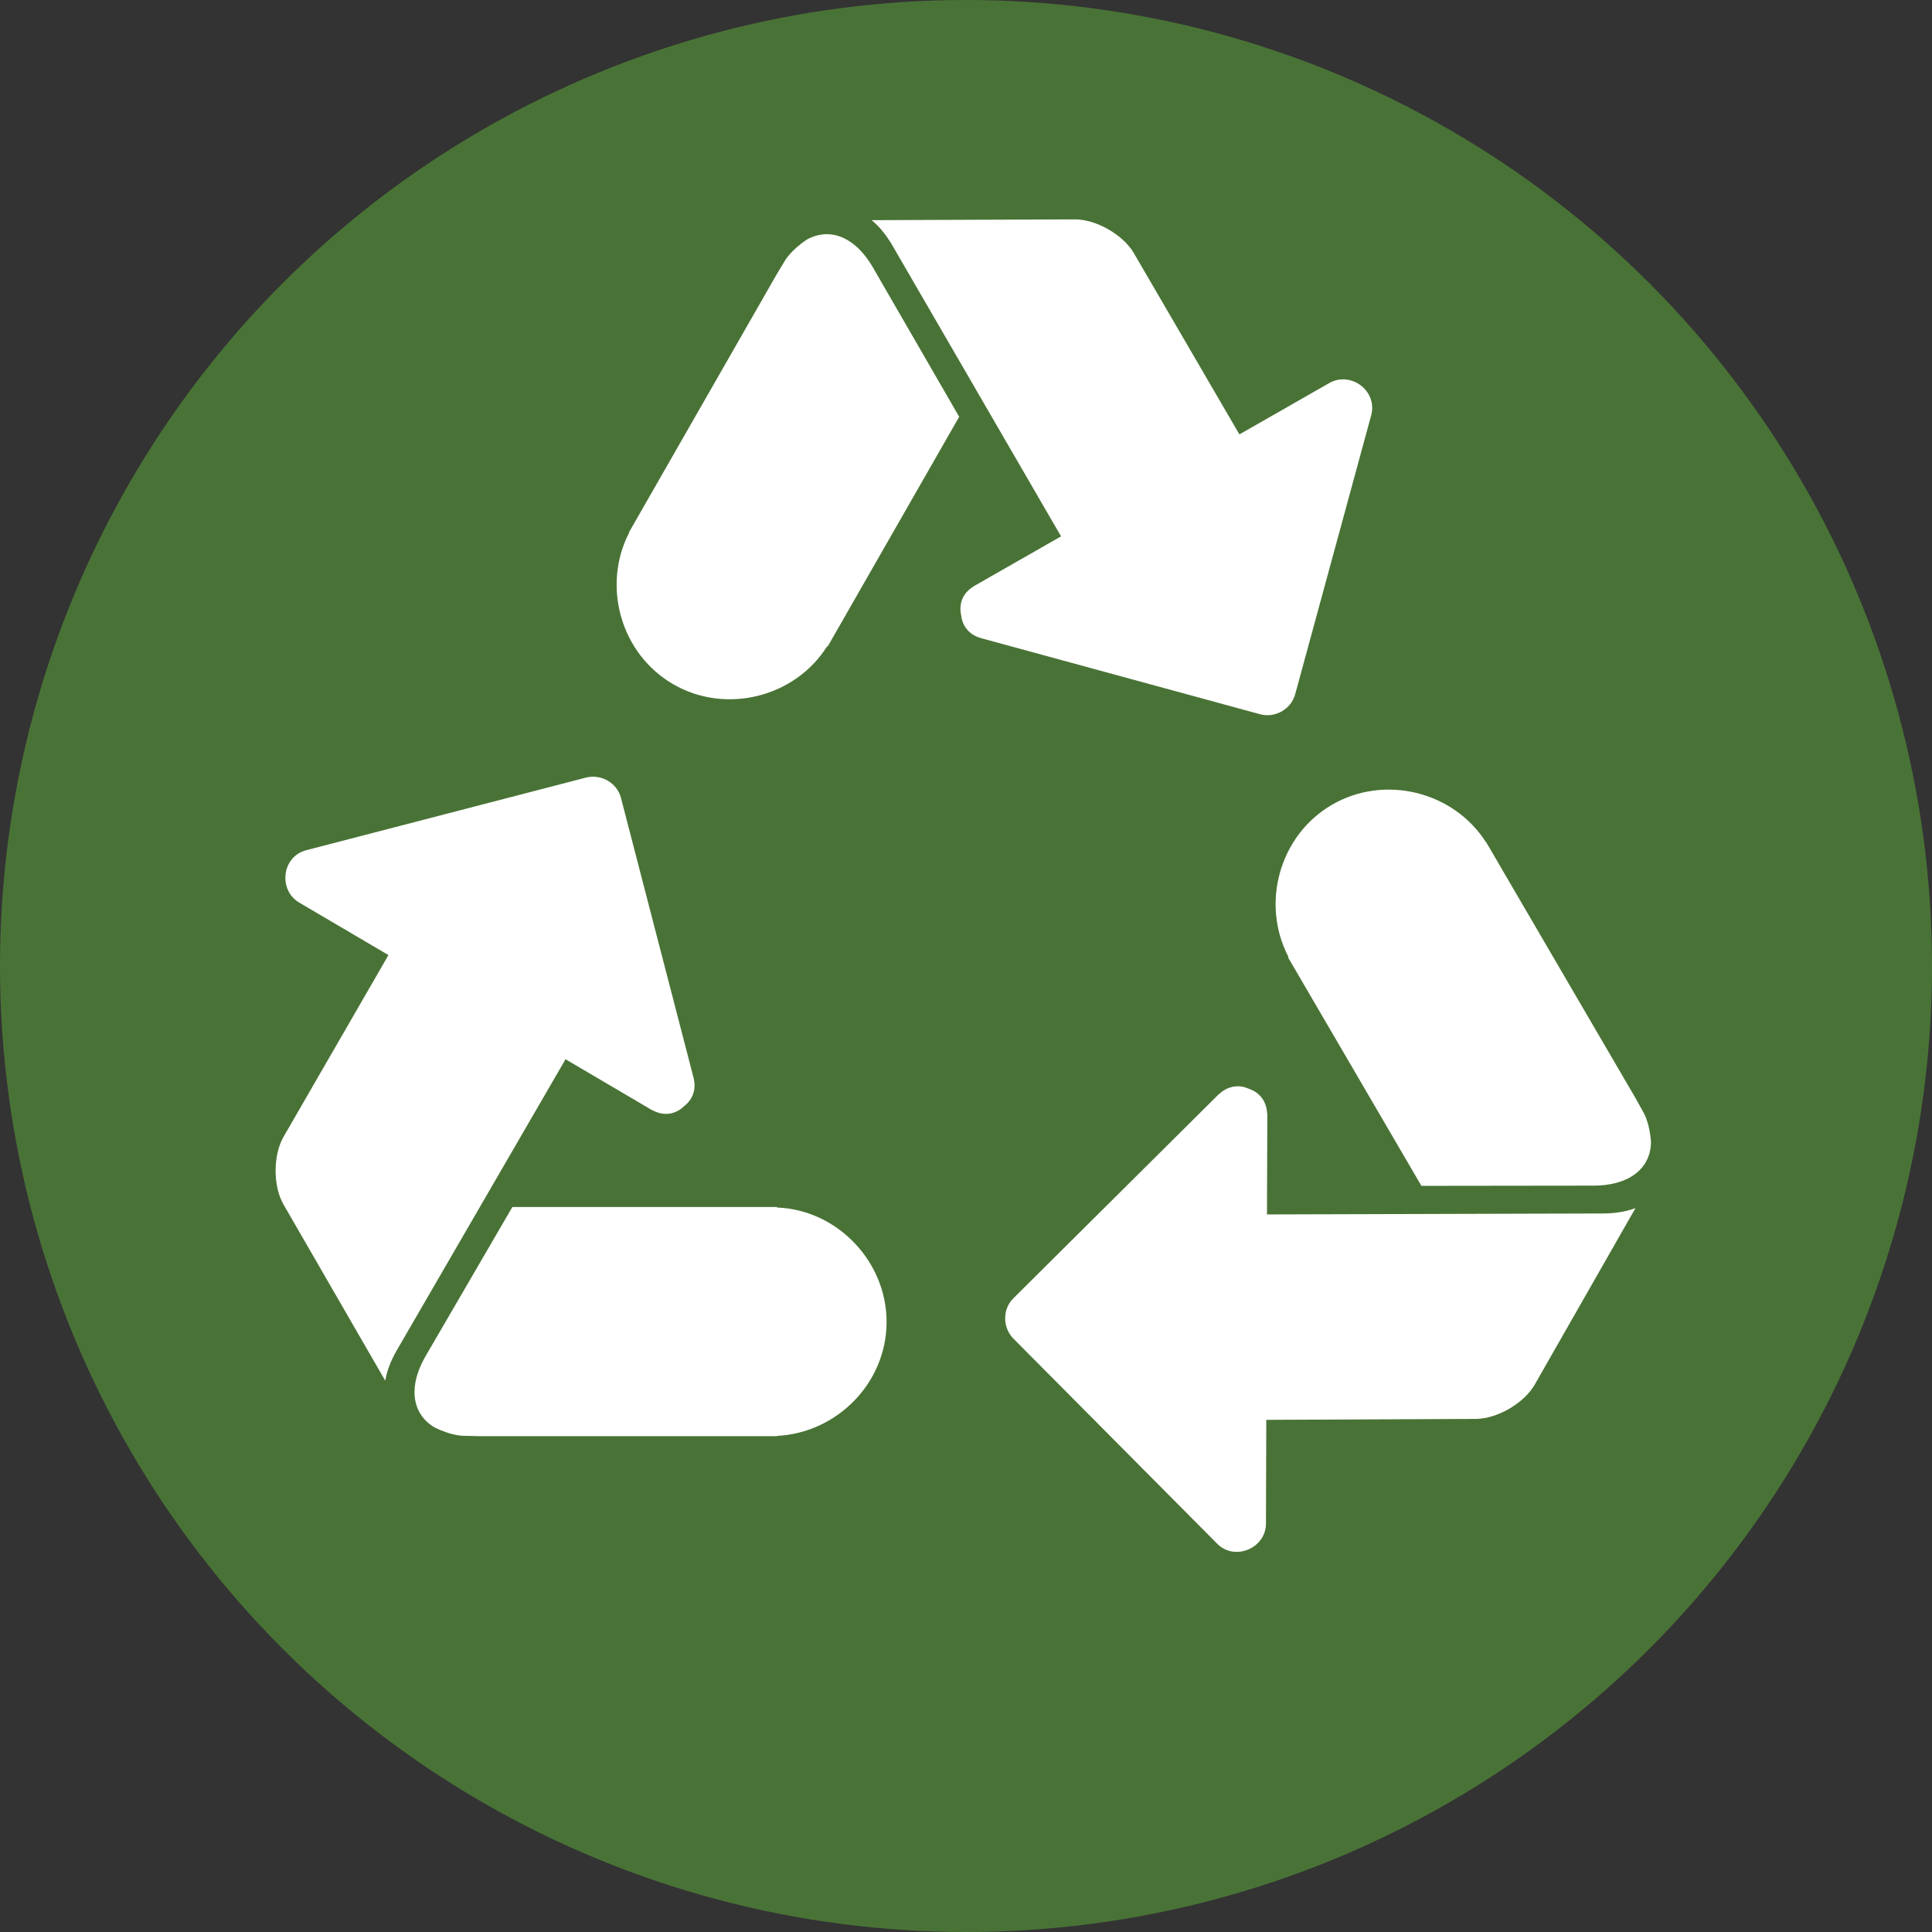 <?xml version="1.0" encoding="iso-8859-1"?>
<!-- Uploaded to: SVG Repo, www.svgrepo.com, Generator: SVG Repo Mixer Tools -->
<svg height="800px" width="800px" version="1.1" id="Layer_1" xmlns="http://www.w3.org/2000/svg" xmlns:xlink="http://www.w3.org/1999/xlink" 
	 viewBox="0 0 473.658 473.658" xml:space="preserve">
<rect x="0" y="0" width="473.658" height="473.658" fill="#333333" stroke="none"/>
<circle style="fill:#497336;" cx="236.829" cy="236.829" r="236.829"/>
<g>
	<path style="fill:#FFFFFF;" d="M170.028,264.203c-5.931-22.864-11.862-45.732-17.793-68.599c-0.969-3.721-4.91-5.912-8.59-4.959
		c-22.856,5.935-45.72,11.869-68.577,17.8c-5.976,1.552-6.918,9.772-1.69,12.849c7.285,4.286,14.569,8.571,21.858,12.857
		l-25.728,44.572c-2.584,4.491-2.584,12.101,0.007,16.589l24.936,43.181c0.4-2.367,1.328-4.805,2.737-7.288l41.461-71.516
		c6.84,4.024,13.683,8.044,20.523,12.071c0.359,0.239,0.733,0.438,1.129,0.595c2.876,1.41,5.579,0.628,7.427-1.163
		C169.654,269.689,170.825,267.273,170.028,264.203z"/>
	<path style="fill:#FFFFFF;" d="M217.361,324.25c0.093-14.872-12.03-27.651-26.865-28.204v-0.131h-64.882l-21.364,36.715
		c-1.716,3.018-2.573,5.864-2.621,8.429c-0.086,3.833,1.657,6.967,4.921,8.904c1.885,0.927,3.826,1.601,5.77,1.922
		c0.359,0.06,0.759,0.101,1.133,0.116l4.024,0.094h67.279c0.049,0,0.09,0.007,0.138,0.007c1.402,0,2.805,0,4.207,0
		c0.049,0,0.093-0.007,0.142-0.007h1.249v-0.064C205.151,351.298,217.263,339.133,217.361,324.25z"/>
	<path style="fill:#FFFFFF;" d="M325.854,93.931c-7.333,4.188-14.663,8.38-21.993,12.569l-25.9-44.475
		c-2.614-4.469-9.218-8.253-14.397-8.238L213.7,53.977c1.847,1.526,3.511,3.541,4.966,5.998l41.465,71.52
		c-7.09,4.05-14.181,8.104-21.271,12.154c-0.019,0.011-0.03,0.026-0.049,0.034c-0.037,0.026-0.075,0.056-0.108,0.079
		c-2.876,1.735-3.642,4.514-3.059,7.068c0.269,2.479,1.784,4.779,4.914,5.636c22.789,6.215,45.578,12.427,68.364,18.638
		c3.684,1.006,7.61-1.227,8.616-4.91c6.208-22.785,12.415-45.575,18.623-68.356C337.798,95.839,331.175,90.887,325.854,93.931z"/>
	<path style="fill:#FFFFFF;" d="M207.903,58.932c-3.287-1.978-6.873-2.023-10.175-0.146c-1.739,1.17-3.287,2.528-4.536,4.054
		c-0.228,0.277-0.467,0.606-0.666,0.92l-2.083,3.448l-36.278,63.368l0.06,0.034c-6.698,13.104-2.042,29.711,10.852,37.157
		c12.875,7.434,29.849,3.194,37.718-9.342l0.123,0.071l32.239-56.315l-21.248-36.783C212.144,62.406,210.102,60.252,207.903,58.932z
		"/>
	<path style="fill:#FFFFFF;" d="M393.283,297.5l-82.664,0.236c0.026-7.917,0.052-15.837,0.079-23.761
		c0.03-0.486,0.004-0.965-0.079-1.44c-0.292-2.958-2.143-4.839-4.443-5.609c-2.161-0.976-4.749-0.868-6.993,1.043
		c-0.157,0.116-0.31,0.236-0.456,0.374c-0.011,0.007-0.019,0.011-0.026,0.019c-16.757,16.649-33.514,33.297-50.271,49.942
		c-2.726,2.711-2.621,7.229,0.056,9.917c16.645,16.75,33.29,33.507,49.939,50.257c4.282,4.312,11.922,1.111,11.941-4.933
		c0.03-8.485,0.06-16.967,0.082-25.448l51.461-0.239c5.187-0.037,11.761-3.871,14.33-8.369l24.723-43.305
		C398.709,297.033,396.132,297.463,393.283,297.5z"/>
	<path style="fill:#FFFFFF;" d="M403.514,274.001c-0.131-0.337-0.292-0.714-0.467-1.036l-1.948-3.526l-34.049-58.345
		c-0.022-0.041-0.041-0.079-0.064-0.12c-0.703-1.208-1.414-2.42-2.117-3.631c-0.026-0.041-0.056-0.079-0.079-0.116l-0.497-0.853
		l-0.045,0.026c-7.98-12.445-24.943-16.578-37.781-9.05c-12.834,7.524-17.4,24.221-10.572,37.269l-0.123,0.075l32.707,56.034
		l42.471-0.052c3.478-0.045,6.361-0.737,8.605-1.986c3.351-1.855,5.187-4.944,5.209-8.743
		C404.617,277.86,404.217,275.837,403.514,274.001z"/>
</g>
</svg>
